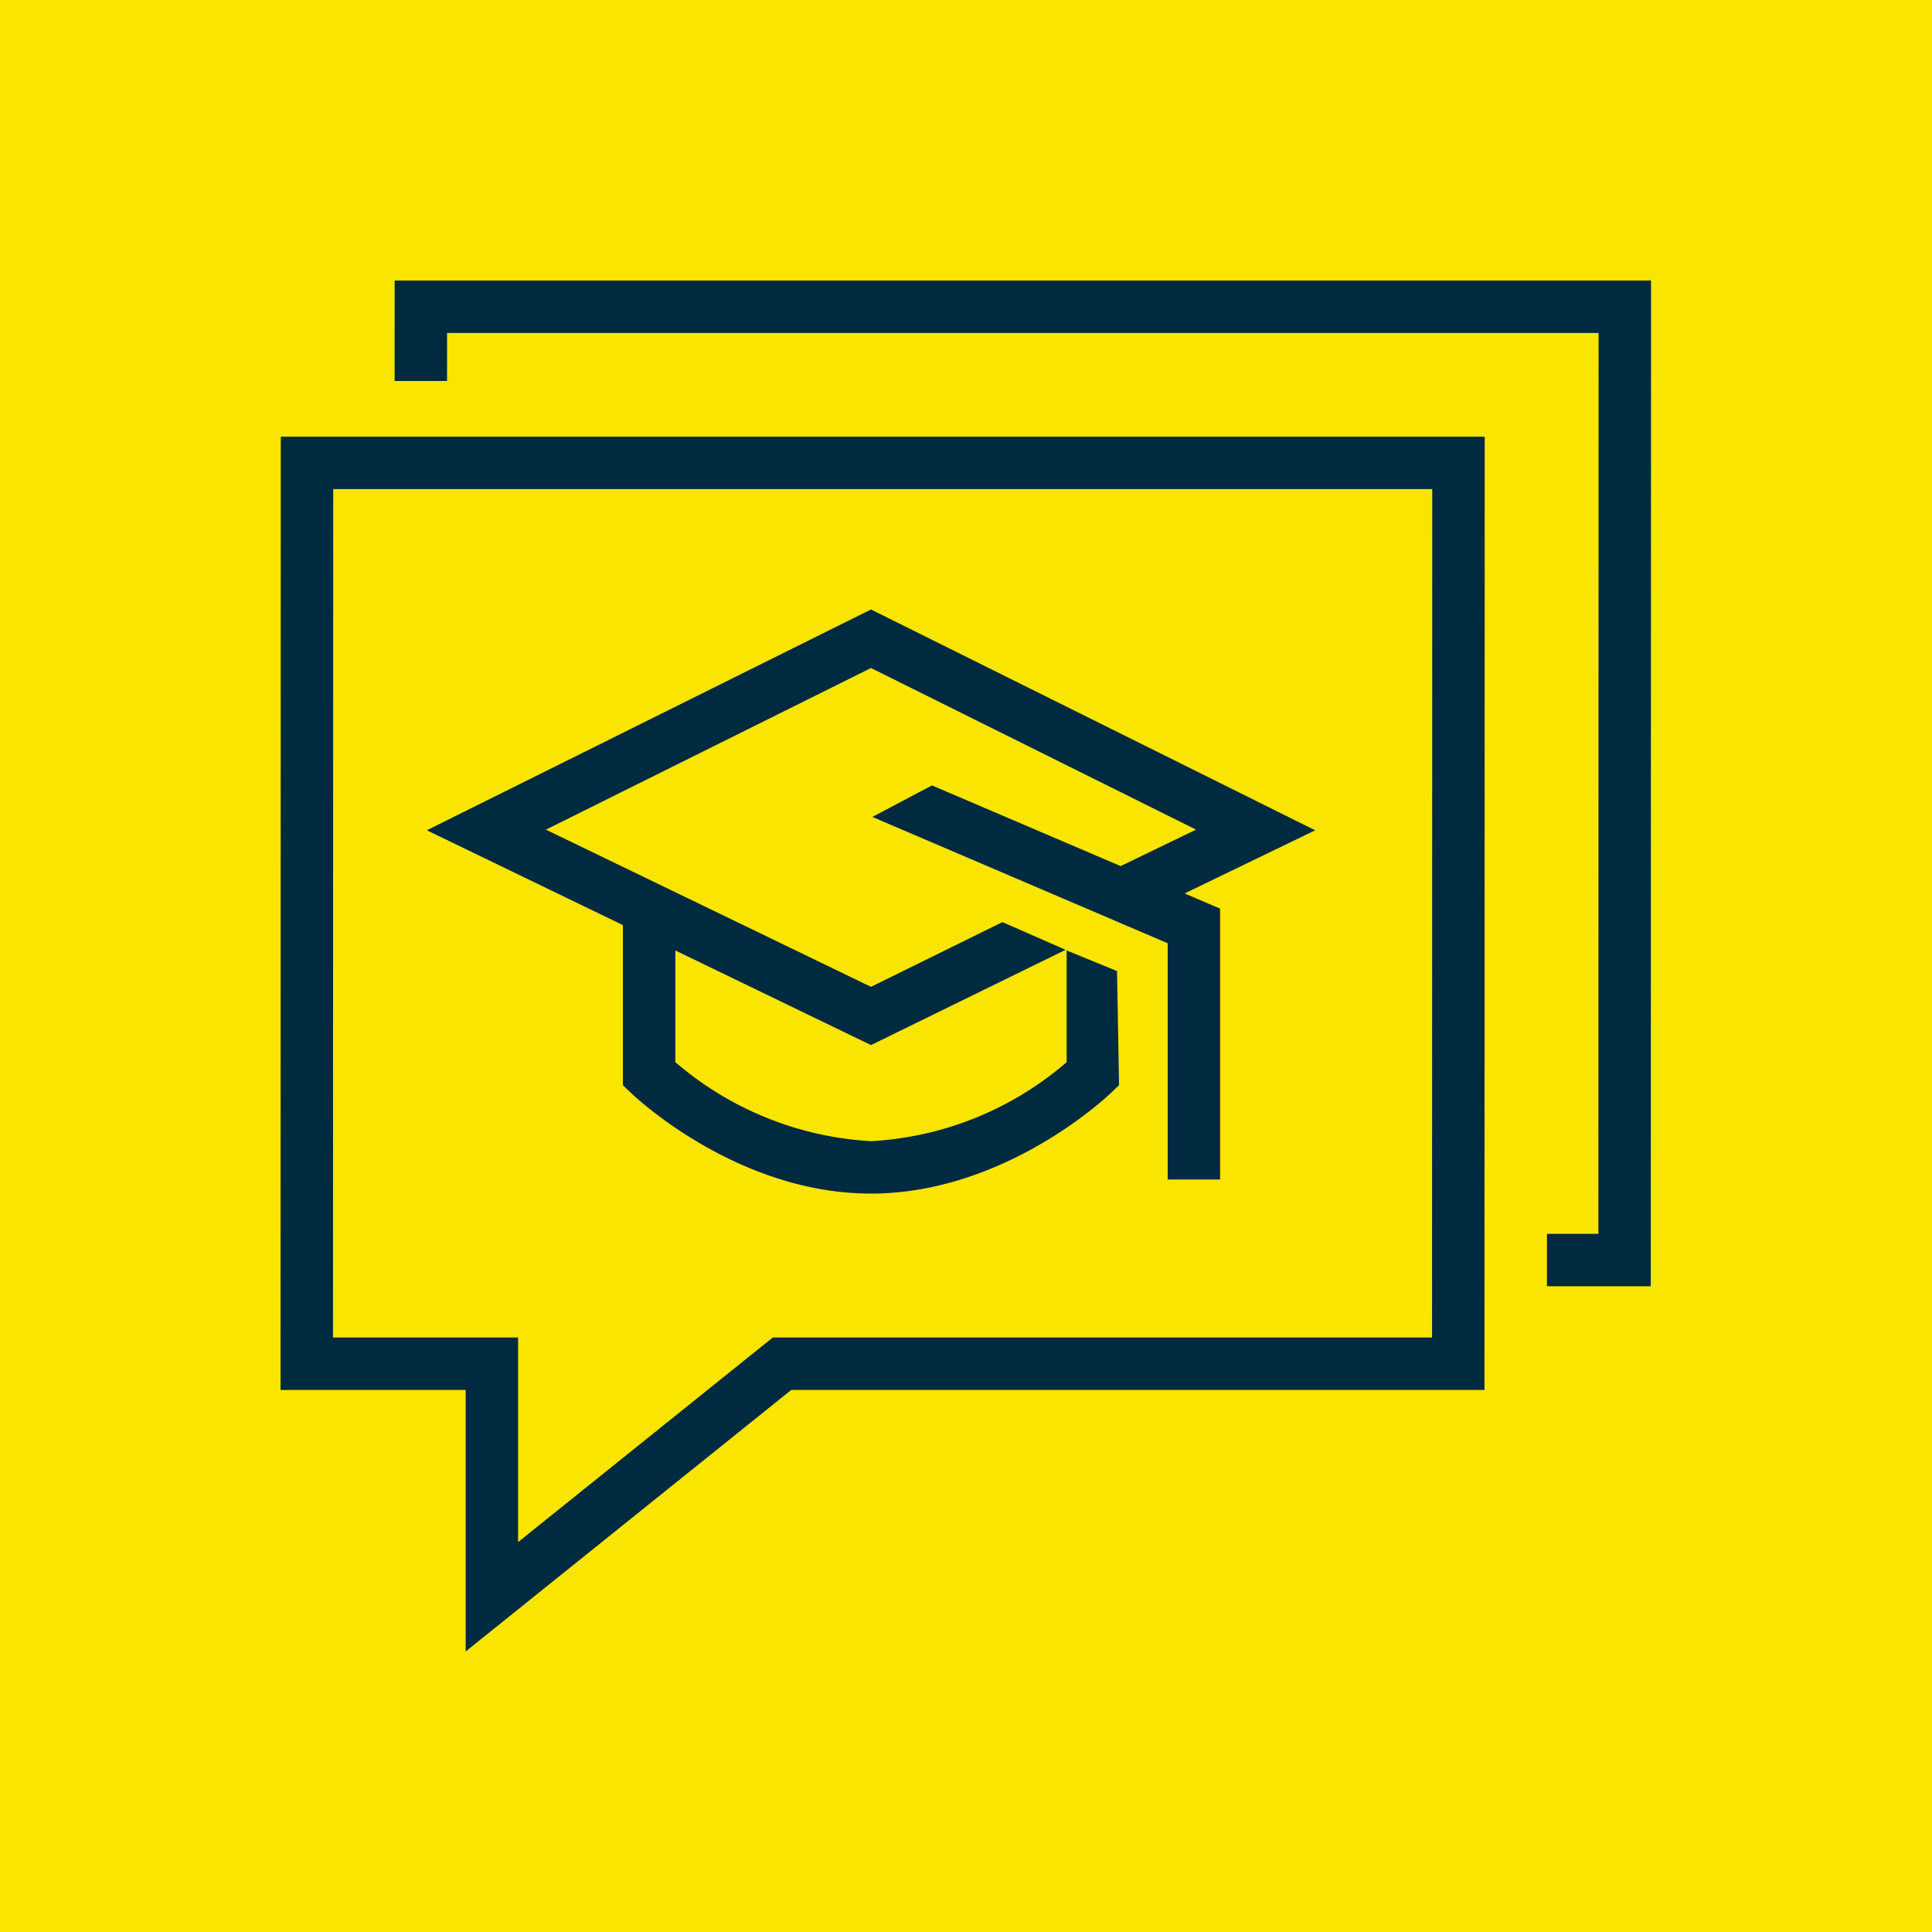 <svg xmlns="http://www.w3.org/2000/svg" viewBox="0 0 73.701 73.701"><defs><style>.cls-1{fill:#f9e500;}.cls-2{fill:#002a40;}</style></defs><title>3. Education Sector</title><g><g id="Icons"><g id="_3._Education_Sector" data-name="3. Education Sector"><rect class="cls-1" width="73.701" height="73.701"/><path class="cls-2" d="M54.637,18.658l-.008,32.365H29.48l-.549.441-9.167,7.363V51.023h-7.061l.008-32.365h41.927m2-2h-45.927L10.702,53.023h7.062v9.976l12.42-9.976H56.629l.009-36.365Zm6.345-5.956H15.056l-.002,3.831,2,.001.001-1.832H60.982l-.008,34.366H59.013v2h3.96Zm-12.812,20.972L33.226,23.25,16.282,31.673l7.48,3.617v6.106l.307.295c.163.157,4.057,3.841,9.156,3.841s8.993-3.685,9.157-3.841l.307-.295L42.612,37.044l-1.922-.787v4.262A12.461,12.461,0,0,1,33.226,43.533a12.526,12.526,0,0,1-7.463-3.015V36.258L33.226,39.867l7.424-3.634-2.41-1.057L33.226,37.645,20.825,31.649,33.226,25.483l12.401,6.165L42.75,33.039,35.552,29.962l-2.274,1.202L44.544,35.983V44.995h2V34.662l-1.355-.579Z"/></g></g></g></svg>